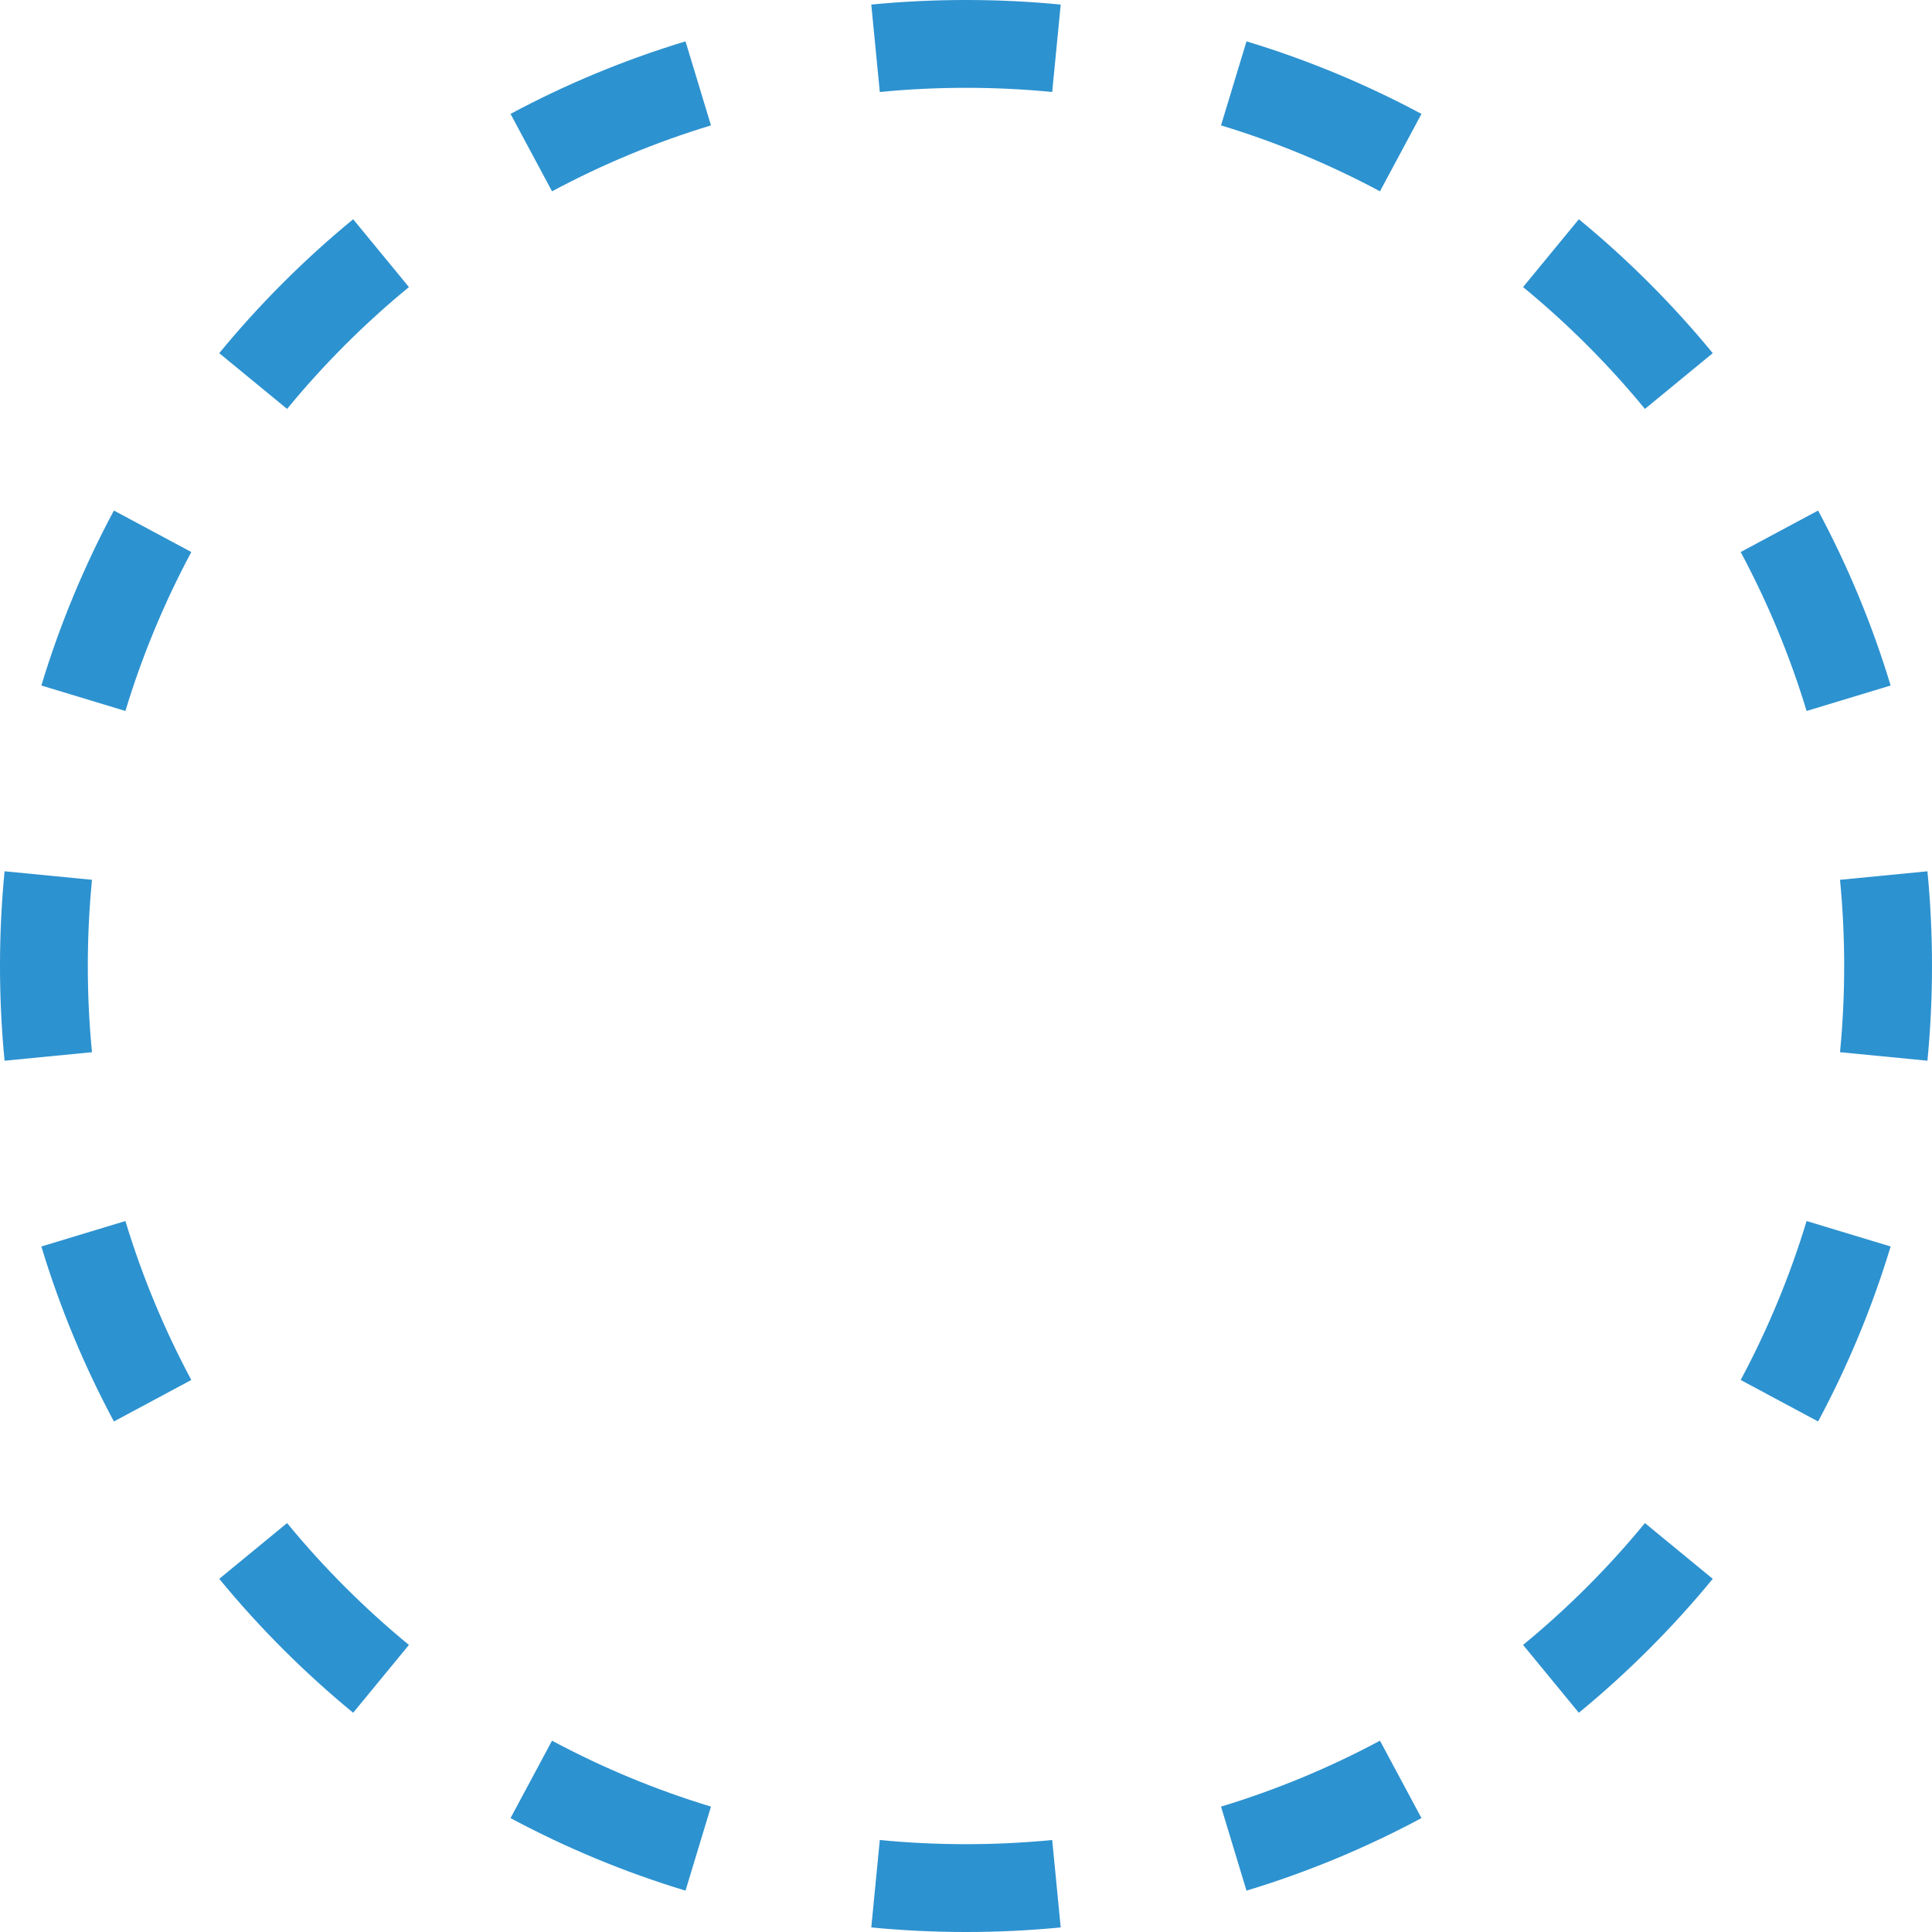 <svg width="44" height="44" viewBox="0 0 44 44" fill="none" xmlns="http://www.w3.org/2000/svg">
<path fill-rule="evenodd" clip-rule="evenodd" d="M43.896 24.157L41.905 23.963C41.968 23.318 42 22.663 42 22C42 21.337 41.968 20.682 41.905 20.037L43.896 19.843C43.965 20.552 44 21.272 44 22C44 22.728 43.965 23.448 43.896 24.157ZM43.058 15.612L41.144 16.192C40.761 14.928 40.256 13.717 39.643 12.572L41.406 11.627C42.081 12.887 42.637 14.22 43.058 15.612ZM39.007 8.043L37.462 9.313C36.63 8.3 35.7 7.37 34.687 6.538L35.957 4.993C37.07 5.908 38.092 6.93 39.007 8.043ZM32.373 2.594L31.428 4.357C30.283 3.744 29.072 3.239 27.808 2.856L28.388 0.942C29.78 1.363 31.113 1.919 32.373 2.594ZM24.157 0.104L23.963 2.095C23.318 2.032 22.663 2 22 2C21.337 2 20.682 2.032 20.037 2.095L19.843 0.104C20.552 0.035 21.272 0 22 0C22.728 0 23.448 0.035 24.157 0.104ZM15.612 0.942L16.192 2.856C14.928 3.239 13.717 3.744 12.572 4.357L11.627 2.594C12.887 1.919 14.22 1.363 15.612 0.942ZM8.043 4.993L9.313 6.538C8.3 7.37 7.37 8.3 6.538 9.313L4.993 8.043C5.908 6.93 6.93 5.908 8.043 4.993ZM2.594 11.627L4.357 12.572C3.744 13.717 3.239 14.928 2.856 16.192L0.942 15.612C1.363 14.22 1.919 12.887 2.594 11.627ZM0.104 19.843C0.035 20.552 0 21.272 0 22C0 22.728 0.035 23.448 0.104 24.157L2.095 23.963C2.032 23.318 2 22.663 2 22C2 21.337 2.032 20.682 2.095 20.037L0.104 19.843ZM0.942 28.388L2.856 27.808C3.239 29.072 3.744 30.283 4.357 31.428L2.594 32.373C1.919 31.113 1.363 29.78 0.942 28.388ZM4.993 35.957L6.538 34.687C7.37 35.7 8.3 36.63 9.313 37.462L8.043 39.007C6.93 38.092 5.908 37.07 4.993 35.957ZM11.627 41.406L12.572 39.643C13.717 40.256 14.928 40.761 16.192 41.144L15.612 43.058C14.22 42.637 12.887 42.081 11.627 41.406ZM19.843 43.896L20.037 41.905C20.682 41.968 21.337 42 22 42C22.663 42 23.318 41.968 23.963 41.905L24.157 43.896C23.448 43.965 22.728 44 22 44C21.272 44 20.552 43.965 19.843 43.896ZM28.388 43.058L27.808 41.144C29.072 40.761 30.283 40.256 31.428 39.643L32.373 41.406C31.113 42.081 29.78 42.637 28.388 43.058ZM35.957 39.007L34.687 37.462C35.7 36.63 36.63 35.7 37.462 34.687L39.007 35.957C38.092 37.07 37.07 38.092 35.957 39.007ZM41.406 32.373L39.643 31.428C40.256 30.283 40.761 29.072 41.144 27.808L43.058 28.388C42.637 29.78 42.081 31.113 41.406 32.373Z" fill="#2D92D0"/>
</svg>
